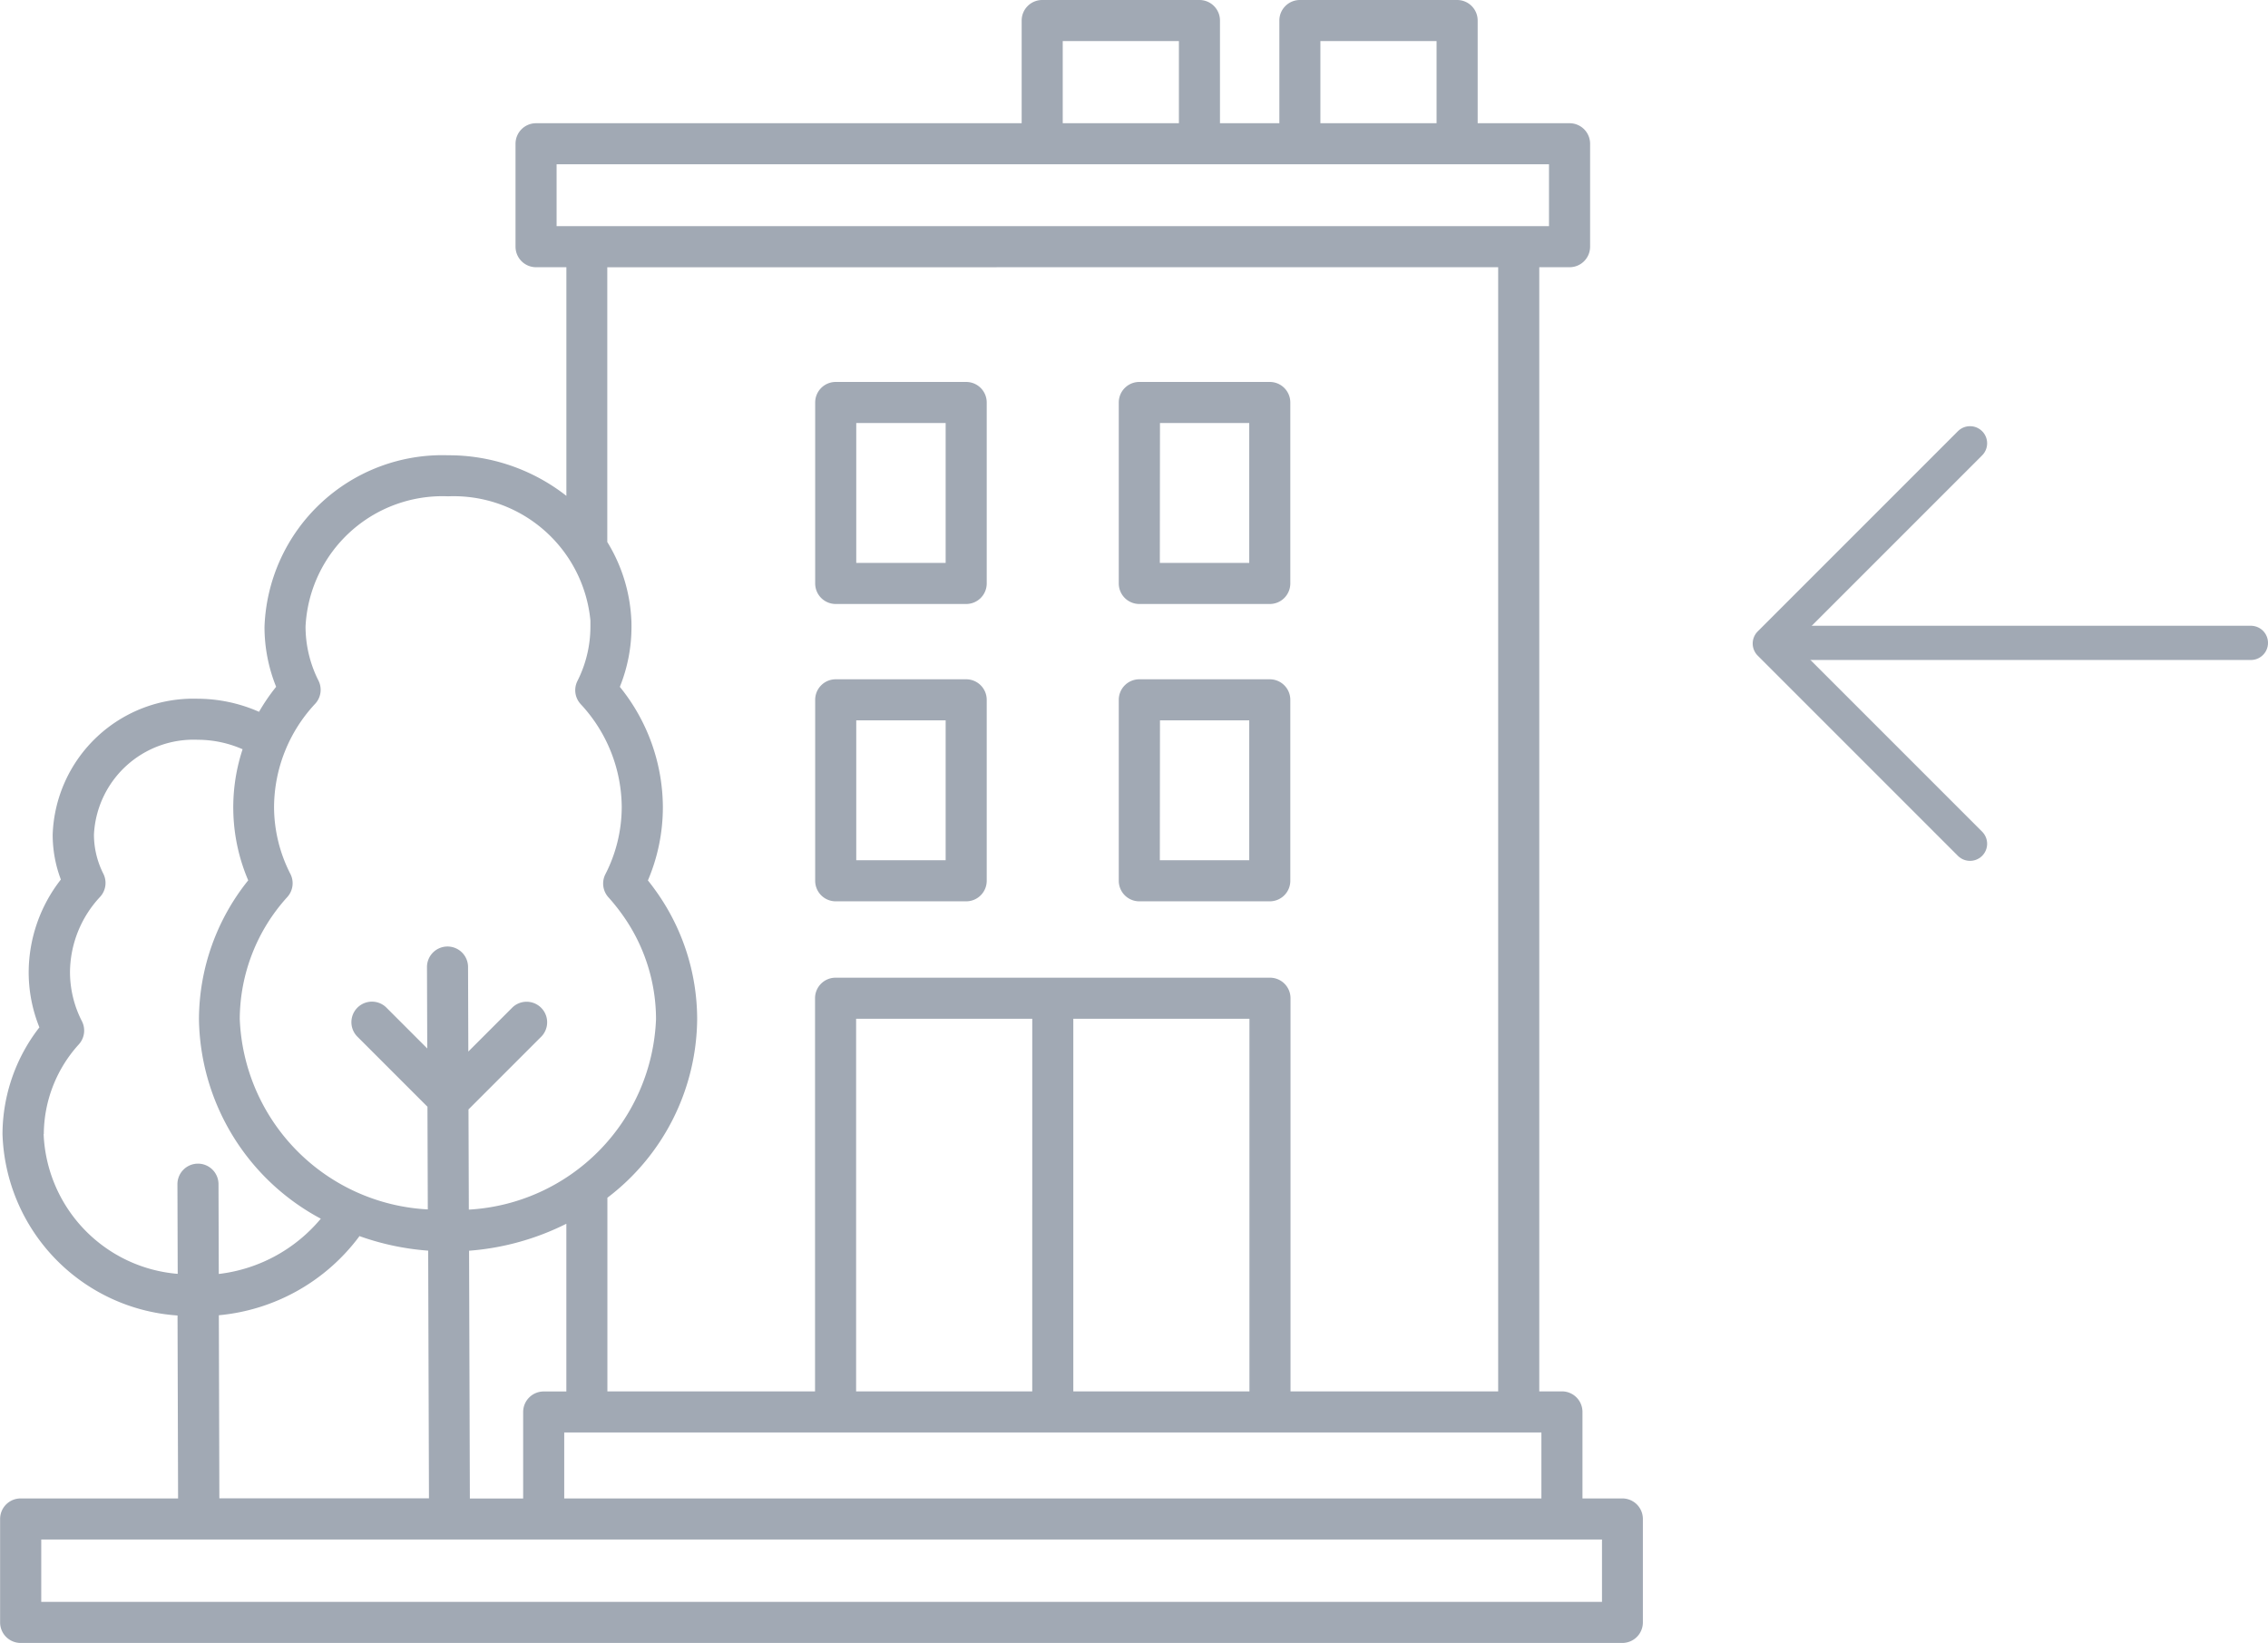 <svg xmlns="http://www.w3.org/2000/svg" width="66.264" height="48" viewBox="0 0 66.264 48"><defs><style>.a{fill:#a1a9b4;}.b,.c{fill:none;stroke:#a1a9b4;stroke-linecap:round;stroke-miterlimit:10;}.c{stroke-linejoin:round;}</style></defs><g transform="translate(-696 -454)"><g transform="translate(206.193 94.112)"><path class="a" d="M490.407,407.888h46.8a.6.6,0,0,0,.6-.6v-3.022a.6.6,0,0,0-.6-.6h-1.165v-2.528a.6.6,0,0,0-.6-.6h-.662V367.695h.885a.6.6,0,0,0,.6-.6v-3.007a.6.6,0,0,0-.6-.6h-2.685v-3a.6.6,0,0,0-.6-.6h-4.594a.6.6,0,0,0-.6.6v3h-1.735v-3a.6.6,0,0,0-.6-.6h-4.594a.6.6,0,0,0-.6.6v3H505.469a.6.6,0,0,0-.6.6v3.007a.6.6,0,0,0,.6.6h.886v6.68a5.565,5.565,0,0,0-3.458-1.186,5.2,5.2,0,0,0-5.362,5.015,4.664,4.664,0,0,0,.34,1.749,5.754,5.754,0,0,0-.5.731,4.472,4.472,0,0,0-1.794-.382,4.114,4.114,0,0,0-4.235,3.97,3.7,3.7,0,0,0,.239,1.312,4.42,4.42,0,0,0-.94,2.708,4.3,4.3,0,0,0,.313,1.611,5.106,5.106,0,0,0-1.078,3.118,5.486,5.486,0,0,0,5.114,5.3l.016,5.345h-4.6a.6.6,0,0,0-.6.6v3.022A.6.6,0,0,0,490.407,407.888Zm44.435-4.222h-28.55v-1.928h28.55Zm-31.307,0-.023-7.237a7.618,7.618,0,0,0,2.842-.788v4.9h-.662a.6.6,0,0,0-.6.6v2.528h-1.556Zm22.777-3.128h-5.146V389.652h5.146Zm-6.346,0h-5.146V389.652h5.146Zm8.419-39.45h3.394v2.4h-3.394Zm-7.528,0h3.394v2.4h-3.394Zm-14.788,3.6h28.995v1.807H506.069Zm27.51,3.007v32.843h-6.067V389.052a.6.6,0,0,0-.6-.6H514.22a.6.6,0,0,0-.6.6v11.487h-6.067v-5.658a6.616,6.616,0,0,0,2.623-5.216,6.447,6.447,0,0,0-1.239-3.792c-.064-.089-.131-.177-.2-.263a5.46,5.46,0,0,0,.437-2.139,5.612,5.612,0,0,0-1.257-3.516,4.673,4.673,0,0,0,.34-1.749c0-.086,0-.171-.007-.254a4.755,4.755,0,0,0-.7-2.229v-8.027ZM502.9,374.388a4.016,4.016,0,0,1,4.157,3.626c0,.062,0,.125,0,.188a3.522,3.522,0,0,1-.38,1.583.6.6,0,0,0,.095.674,4.447,4.447,0,0,1,1.2,3.008,4.308,4.308,0,0,1-.478,1.963.6.6,0,0,0,.089.673,5.594,5.594,0,0,1,.379.469,5.252,5.252,0,0,1,1.012,3.089,5.8,5.8,0,0,1-5.469,5.567l-.01-2.927,2.137-2.137a.6.6,0,0,0-.848-.848l-1.294,1.294-.008-2.469a.6.6,0,0,0-.6-.6h0a.6.6,0,0,0-.6.6l.008,2.379-1.207-1.207a.6.6,0,0,0-.848.848l2.061,2.061.01,3a5.8,5.8,0,0,1-5.494-5.568,5.335,5.335,0,0,1,1.391-3.56.6.6,0,0,0,.089-.672,4.31,4.31,0,0,1-.478-1.963,4.448,4.448,0,0,1,1.2-3.008.6.6,0,0,0,.1-.674,3.513,3.513,0,0,1-.38-1.583A4.006,4.006,0,0,1,502.9,374.388Zm-11.813,18.632a3.93,3.93,0,0,1,1.026-2.623.6.6,0,0,0,.088-.672,3.149,3.149,0,0,1-.349-1.435,3.253,3.253,0,0,1,.88-2.2.6.6,0,0,0,.095-.674,2.539,2.539,0,0,1-.275-1.145,2.915,2.915,0,0,1,3.035-2.77,3.268,3.268,0,0,1,1.308.277,5.424,5.424,0,0,0,.164,3.83,6.507,6.507,0,0,0-1.439,4.055,6.717,6.717,0,0,0,3.56,5.83,4.575,4.575,0,0,1-2.981,1.615l-.008-2.623a.6.6,0,0,0-.6-.6h0a.6.6,0,0,0-.6.6l.008,2.62A4.271,4.271,0,0,1,491.082,393.021Zm5.114,5.294a5.774,5.774,0,0,0,4.1-2.3s0-.008.006-.013a7.651,7.651,0,0,0,2.01.426l.023,7.235h-6.124Zm-5.189,6.552h45.6v1.822h-45.6Z"/><path class="a" d="M544.892,399.452H548.7a.6.6,0,0,0,.6-.6v-5.287a.6.6,0,0,0-.6-.6h-3.812a.6.6,0,0,0-.6.6v5.287A.6.6,0,0,0,544.892,399.452Zm.6-5.287H548.1v4.087h-2.612Z" transform="translate(-21.794 -13.231)"/><path class="a" d="M544.892,384.974H548.7a.6.6,0,0,0,.6-.6v-5.287a.6.6,0,0,0-.6-.6h-3.812a.6.6,0,0,0-.6.6v5.287A.6.6,0,0,0,544.892,384.974Zm.6-5.287H548.1v4.087h-2.612Z" transform="translate(-21.794 -7.44)"/><path class="a" d="M530.1,399.452h3.812a.6.6,0,0,0,.6-.6v-5.287a.6.6,0,0,0-.6-.6H530.1a.6.6,0,0,0-.6.6v5.287A.6.6,0,0,0,530.1,399.452Zm.6-5.287h2.612v4.087H530.7Z" transform="translate(-15.876 -13.231)"/><path class="a" d="M530.1,384.974h3.812a.6.6,0,0,0,.6-.6v-5.287a.6.6,0,0,0-.6-.6H530.1a.6.6,0,0,0-.6.6v5.287A.6.6,0,0,0,530.1,384.974Zm.6-5.287h2.612v4.087H530.7Z" transform="translate(-15.876 -7.44)"/></g><g transform="translate(1535.472 950.602) rotate(180)"><line class="b" x2="13.792" transform="translate(773.708 477.82)"/><path class="c" d="M5.85,0,0,5.85,5.85,11.7" transform="translate(787.764 483.651) rotate(180)"/></g></g></svg>